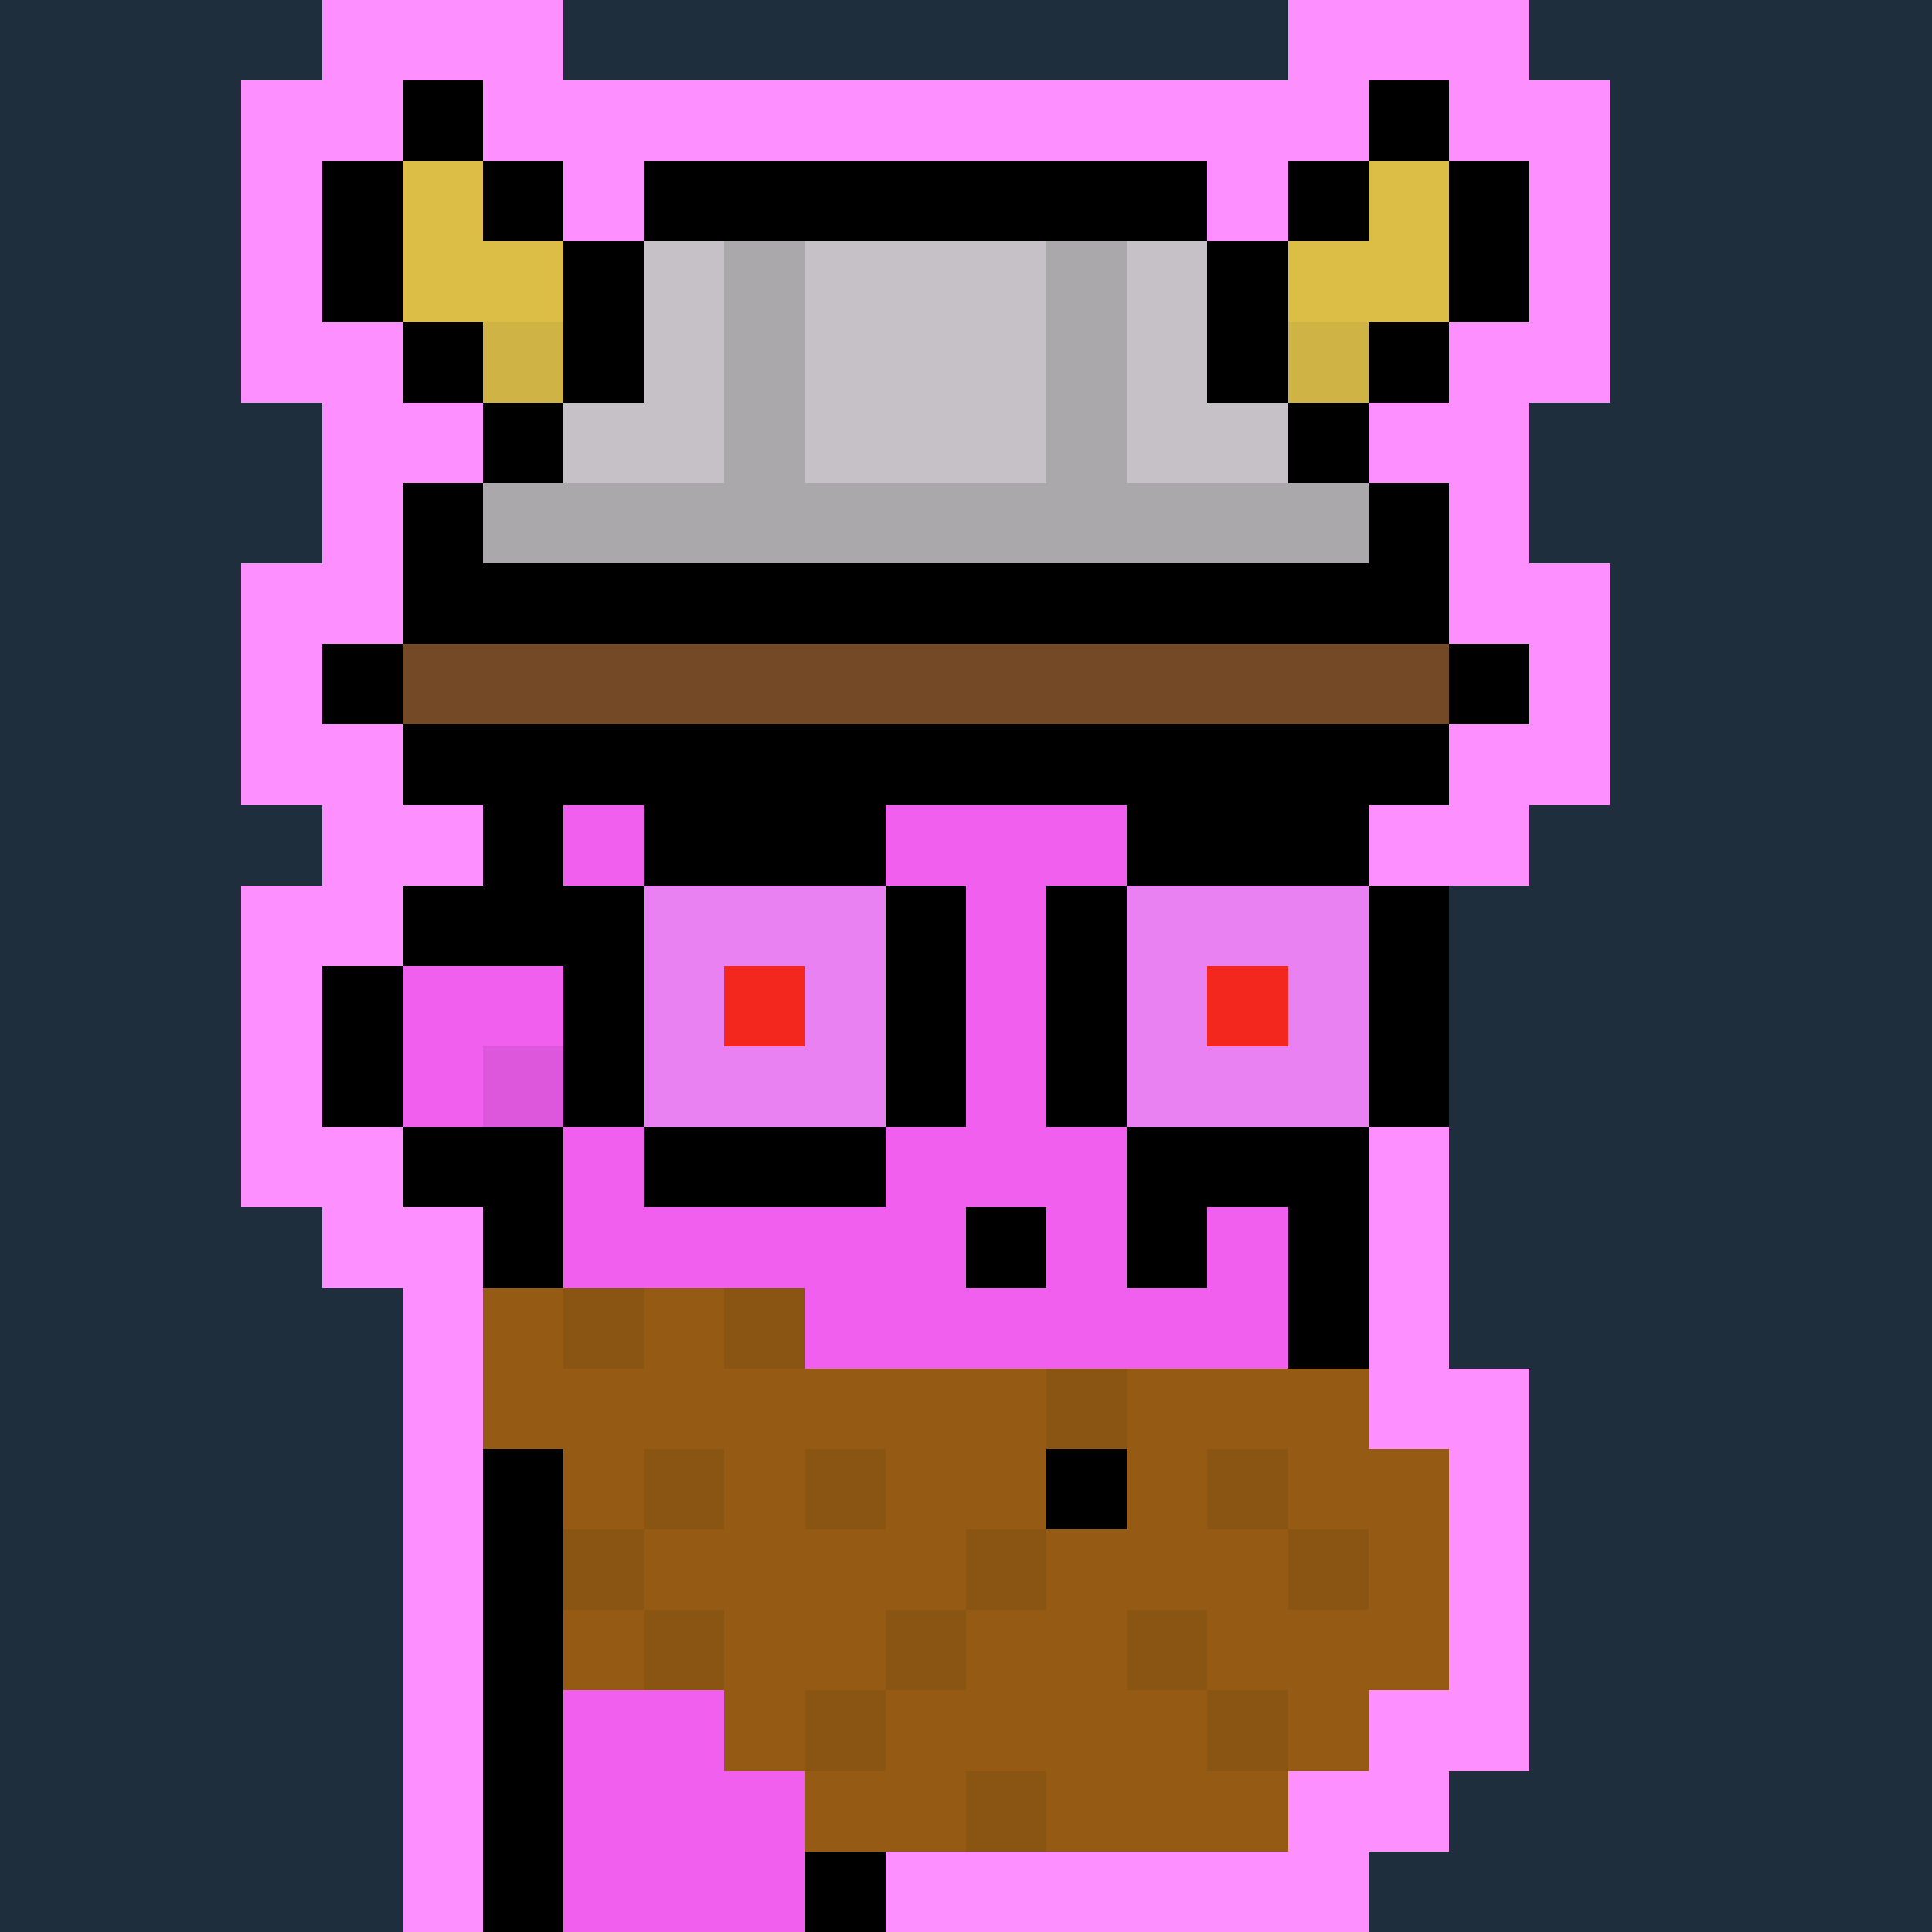 <svg baseProfile='full' shape-rendering='crispEdges' viewBox='0 0 24 24' xmlns='http://www.w3.org/2000/svg'><path fill='#1f2e3d' d='M0 0h24v24H0z'/><path fill='#fd8fff' d='M4 0h1v1H4zm1 0h1v1H5zm1 0h1v1H6zm10 0h1v1h-1zm1 0h1v1h-1zm1 0h1v1h-1zM3 1h1v1H3zm1 0h1v1H4z'/><path d='M5 1h1v1H5z'/><path fill='#fd8fff' d='M6 1h1v1H6zm1 0h1v1H7zm1 0h1v1H8zm1 0h1v1H9zm1 0h1v1h-1zm1 0h1v1h-1zm1 0h1v1h-1zm1 0h1v1h-1zm1 0h1v1h-1zm1 0h1v1h-1zm1 0h1v1h-1z'/><path d='M17 1h1v1h-1z'/><path fill='#fd8fff' d='M18 1h1v1h-1zm1 0h1v1h-1zM3 2h1v1H3z'/><path d='M4 2h1v1H4z'/><path fill='#dcbe47' d='M5 2h1v1H5z'/><path d='M6 2h1v1H6z'/><path fill='#fd8fff' d='M7 2h1v1H7z'/><path d='M8 2h1v1H8zm1 0h1v1H9zm1 0h1v1h-1zm1 0h1v1h-1zm1 0h1v1h-1zm1 0h1v1h-1zm1 0h1v1h-1z'/><path fill='#fd8fff' d='M15 2h1v1h-1z'/><path d='M16 2h1v1h-1z'/><path fill='#dcbe47' d='M17 2h1v1h-1z'/><path d='M18 2h1v1h-1z'/><path fill='#fd8fff' d='M19 2h1v1h-1zM3 3h1v1H3z'/><path d='M4 3h1v1H4z'/><path fill='#dcbe47' d='M5 3h1v1H5zm1 0h1v1H6z'/><path d='M7 3h1v1H7z'/><path fill='#c6c1c6' d='M8 3h1v1H8z'/><path fill='#aba8ac' d='M9 3h1v1H9z'/><path fill='#c6c1c6' d='M10 3h1v1h-1zm1 0h1v1h-1zm1 0h1v1h-1z'/><path fill='#aba8ac' d='M13 3h1v1h-1z'/><path fill='#c6c1c6' d='M14 3h1v1h-1z'/><path d='M15 3h1v1h-1z'/><path fill='#dcbe47' d='M16 3h1v1h-1zm1 0h1v1h-1z'/><path d='M18 3h1v1h-1z'/><path fill='#fd8fff' d='M19 3h1v1h-1zM3 4h1v1H3zm1 0h1v1H4z'/><path d='M5 4h1v1H5z'/><path fill='#cfb344' d='M6 4h1v1H6z'/><path d='M7 4h1v1H7z'/><path fill='#c6c1c6' d='M8 4h1v1H8z'/><path fill='#aba8ac' d='M9 4h1v1H9z'/><path fill='#c6c1c6' d='M10 4h1v1h-1zm1 0h1v1h-1zm1 0h1v1h-1z'/><path fill='#aba8ac' d='M13 4h1v1h-1z'/><path fill='#c6c1c6' d='M14 4h1v1h-1z'/><path d='M15 4h1v1h-1z'/><path fill='#cfb344' d='M16 4h1v1h-1z'/><path d='M17 4h1v1h-1z'/><path fill='#fd8fff' d='M18 4h1v1h-1zm1 0h1v1h-1zM4 5h1v1H4zm1 0h1v1H5z'/><path d='M6 5h1v1H6z'/><path fill='#c6c1c6' d='M7 5h1v1H7zm1 0h1v1H8z'/><path fill='#aba8ac' d='M9 5h1v1H9z'/><path fill='#c6c1c6' d='M10 5h1v1h-1zm1 0h1v1h-1zm1 0h1v1h-1z'/><path fill='#aba8ac' d='M13 5h1v1h-1z'/><path fill='#c6c1c6' d='M14 5h1v1h-1zm1 0h1v1h-1z'/><path d='M16 5h1v1h-1z'/><path fill='#fd8fff' d='M17 5h1v1h-1zm1 0h1v1h-1zM4 6h1v1H4z'/><path d='M5 6h1v1H5z'/><path fill='#aba8ac' d='M6 6h1v1H6zm1 0h1v1H7zm1 0h1v1H8zm1 0h1v1H9zm1 0h1v1h-1zm1 0h1v1h-1zm1 0h1v1h-1zm1 0h1v1h-1zm1 0h1v1h-1zm1 0h1v1h-1zm1 0h1v1h-1z'/><path d='M17 6h1v1h-1z'/><path fill='#fd8fff' d='M18 6h1v1h-1zM3 7h1v1H3zm1 0h1v1H4z'/><path d='M5 7h1v1H5zm1 0h1v1H6zm1 0h1v1H7zm1 0h1v1H8zm1 0h1v1H9zm1 0h1v1h-1zm1 0h1v1h-1zm1 0h1v1h-1zm1 0h1v1h-1zm1 0h1v1h-1zm1 0h1v1h-1zm1 0h1v1h-1zm1 0h1v1h-1z'/><path fill='#fd8fff' d='M18 7h1v1h-1zm1 0h1v1h-1zM3 8h1v1H3z'/><path d='M4 8h1v1H4z'/><path fill='#734926' d='M5 8h1v1H5zm1 0h1v1H6zm1 0h1v1H7zm1 0h1v1H8zm1 0h1v1H9zm1 0h1v1h-1zm1 0h1v1h-1zm1 0h1v1h-1zm1 0h1v1h-1zm1 0h1v1h-1zm1 0h1v1h-1zm1 0h1v1h-1zm1 0h1v1h-1z'/><path d='M18 8h1v1h-1z'/><path fill='#fd8fff' d='M19 8h1v1h-1zM3 9h1v1H3zm1 0h1v1H4z'/><path d='M5 9h1v1H5zm1 0h1v1H6zm1 0h1v1H7zm1 0h1v1H8zm1 0h1v1H9zm1 0h1v1h-1zm1 0h1v1h-1zm1 0h1v1h-1zm1 0h1v1h-1zm1 0h1v1h-1zm1 0h1v1h-1zm1 0h1v1h-1zm1 0h1v1h-1z'/><path fill='#fd8fff' d='M18 9h1v1h-1zm1 0h1v1h-1zM4 10h1v1H4zm1 0h1v1H5z'/><path d='M6 10h1v1H6z'/><path fill='#f05fed' d='M7 10h1v1H7z'/><path d='M8 10h1v1H8zm1 0h1v1H9zm1 0h1v1h-1z'/><path fill='#f05fed' d='M11 10h1v1h-1zm1 0h1v1h-1zm1 0h1v1h-1z'/><path d='M14 10h1v1h-1zm1 0h1v1h-1zm1 0h1v1h-1z'/><path fill='#fd8fff' d='M17 10h1v1h-1zm1 0h1v1h-1zM3 11h1v1H3zm1 0h1v1H4z'/><path d='M5 11h1v1H5zm1 0h1v1H6zm1 0h1v1H7z'/><path fill='#e981f3' d='M8 11h1v1H8zm1 0h1v1H9zm1 0h1v1h-1z'/><path d='M11 11h1v1h-1z'/><path fill='#f05fed' d='M12 11h1v1h-1z'/><path d='M13 11h1v1h-1z'/><path fill='#e981f3' d='M14 11h1v1h-1zm1 0h1v1h-1zm1 0h1v1h-1z'/><path d='M17 11h1v1h-1z'/><path fill='#fd8fff' d='M3 12h1v1H3z'/><path d='M4 12h1v1H4z'/><path fill='#f05fed' d='M5 12h1v1H5zm1 0h1v1H6z'/><path d='M7 12h1v1H7z'/><path fill='#e981f3' d='M8 12h1v1H8z'/><path fill='#f3271d' d='M9 12h1v1H9z'/><path fill='#e981f3' d='M10 12h1v1h-1z'/><path d='M11 12h1v1h-1z'/><path fill='#f05fed' d='M12 12h1v1h-1z'/><path d='M13 12h1v1h-1z'/><path fill='#e981f3' d='M14 12h1v1h-1z'/><path fill='#f3271d' d='M15 12h1v1h-1z'/><path fill='#e981f3' d='M16 12h1v1h-1z'/><path d='M17 12h1v1h-1z'/><path fill='#fd8fff' d='M3 13h1v1H3z'/><path d='M4 13h1v1H4z'/><path fill='#f05fed' d='M5 13h1v1H5z'/><path fill='#dd57dc' d='M6 13h1v1H6z'/><path d='M7 13h1v1H7z'/><path fill='#e981f3' d='M8 13h1v1H8zm1 0h1v1H9zm1 0h1v1h-1z'/><path d='M11 13h1v1h-1z'/><path fill='#f05fed' d='M12 13h1v1h-1z'/><path d='M13 13h1v1h-1z'/><path fill='#e981f3' d='M14 13h1v1h-1zm1 0h1v1h-1zm1 0h1v1h-1z'/><path d='M17 13h1v1h-1z'/><path fill='#fd8fff' d='M3 14h1v1H3zm1 0h1v1H4z'/><path d='M5 14h1v1H5zm1 0h1v1H6z'/><path fill='#f05fed' d='M7 14h1v1H7z'/><path d='M8 14h1v1H8zm1 0h1v1H9zm1 0h1v1h-1z'/><path fill='#f05fed' d='M11 14h1v1h-1zm1 0h1v1h-1zm1 0h1v1h-1z'/><path d='M14 14h1v1h-1zm1 0h1v1h-1zm1 0h1v1h-1z'/><path fill='#fd8fff' d='M17 14h1v1h-1zM4 15h1v1H4zm1 0h1v1H5z'/><path d='M6 15h1v1H6z'/><path fill='#f05fed' d='M7 15h1v1H7zm1 0h1v1H8zm1 0h1v1H9zm1 0h1v1h-1zm1 0h1v1h-1z'/><path d='M12 15h1v1h-1z'/><path fill='#f05fed' d='M13 15h1v1h-1z'/><path d='M14 15h1v1h-1z'/><path fill='#f05fed' d='M15 15h1v1h-1z'/><path d='M16 15h1v1h-1z'/><path fill='#fd8fff' d='M17 15h1v1h-1zM5 16h1v1H5z'/><path fill='#955b14' d='M6 16h1v1H6z'/><path fill='#8a5413' d='M7 16h1v1H7z'/><path fill='#955b14' d='M8 16h1v1H8z'/><path fill='#8a5413' d='M9 16h1v1H9z'/><path fill='#f05fed' d='M10 16h1v1h-1zm1 0h1v1h-1zm1 0h1v1h-1zm1 0h1v1h-1zm1 0h1v1h-1zm1 0h1v1h-1z'/><path d='M16 16h1v1h-1z'/><path fill='#fd8fff' d='M17 16h1v1h-1zM5 17h1v1H5z'/><path fill='#955b14' d='M6 17h1v1H6zm1 0h1v1H7zm1 0h1v1H8zm1 0h1v1H9zm1 0h1v1h-1zm1 0h1v1h-1zm1 0h1v1h-1z'/><path fill='#8a5413' d='M13 17h1v1h-1z'/><path fill='#955b14' d='M14 17h1v1h-1zm1 0h1v1h-1zm1 0h1v1h-1z'/><path fill='#fd8fff' d='M17 17h1v1h-1zm1 0h1v1h-1zM5 18h1v1H5z'/><path d='M6 18h1v1H6z'/><path fill='#955b14' d='M7 18h1v1H7z'/><path fill='#8a5413' d='M8 18h1v1H8z'/><path fill='#955b14' d='M9 18h1v1H9z'/><path fill='#8a5413' d='M10 18h1v1h-1z'/><path fill='#955b14' d='M11 18h1v1h-1zm1 0h1v1h-1z'/><path d='M13 18h1v1h-1z'/><path fill='#955b14' d='M14 18h1v1h-1z'/><path fill='#8a5413' d='M15 18h1v1h-1z'/><path fill='#955b14' d='M16 18h1v1h-1zm1 0h1v1h-1z'/><path fill='#fd8fff' d='M18 18h1v1h-1zM5 19h1v1H5z'/><path d='M6 19h1v1H6z'/><path fill='#8a5413' d='M7 19h1v1H7z'/><path fill='#955b14' d='M8 19h1v1H8zm1 0h1v1H9zm1 0h1v1h-1zm1 0h1v1h-1z'/><path fill='#8a5413' d='M12 19h1v1h-1z'/><path fill='#955b14' d='M13 19h1v1h-1zm1 0h1v1h-1zm1 0h1v1h-1z'/><path fill='#8a5413' d='M16 19h1v1h-1z'/><path fill='#955b14' d='M17 19h1v1h-1z'/><path fill='#fd8fff' d='M18 19h1v1h-1zM5 20h1v1H5z'/><path d='M6 20h1v1H6z'/><path fill='#955b14' d='M7 20h1v1H7z'/><path fill='#8a5413' d='M8 20h1v1H8z'/><path fill='#955b14' d='M9 20h1v1H9zm1 0h1v1h-1z'/><path fill='#8a5413' d='M11 20h1v1h-1z'/><path fill='#955b14' d='M12 20h1v1h-1zm1 0h1v1h-1z'/><path fill='#8a5413' d='M14 20h1v1h-1z'/><path fill='#955b14' d='M15 20h1v1h-1zm1 0h1v1h-1zm1 0h1v1h-1z'/><path fill='#fd8fff' d='M18 20h1v1h-1zM5 21h1v1H5z'/><path d='M6 21h1v1H6z'/><path fill='#f05fed' d='M7 21h1v1H7zm1 0h1v1H8z'/><path fill='#955b14' d='M9 21h1v1H9z'/><path fill='#8a5413' d='M10 21h1v1h-1z'/><path fill='#955b14' d='M11 21h1v1h-1zm1 0h1v1h-1zm1 0h1v1h-1zm1 0h1v1h-1z'/><path fill='#8a5413' d='M15 21h1v1h-1z'/><path fill='#955b14' d='M16 21h1v1h-1z'/><path fill='#fd8fff' d='M17 21h1v1h-1zm1 0h1v1h-1zM5 22h1v1H5z'/><path d='M6 22h1v1H6z'/><path fill='#f05fed' d='M7 22h1v1H7zm1 0h1v1H8zm1 0h1v1H9z'/><path fill='#955b14' d='M10 22h1v1h-1zm1 0h1v1h-1z'/><path fill='#8a5413' d='M12 22h1v1h-1z'/><path fill='#955b14' d='M13 22h1v1h-1zm1 0h1v1h-1zm1 0h1v1h-1z'/><path fill='#fd8fff' d='M16 22h1v1h-1zm1 0h1v1h-1zM5 23h1v1H5z'/><path d='M6 23h1v1H6z'/><path fill='#f05fed' d='M7 23h1v1H7zm1 0h1v1H8zm1 0h1v1H9z'/><path d='M10 23h1v1h-1z'/><path fill='#fd8fff' d='M11 23h1v1h-1zm1 0h1v1h-1zm1 0h1v1h-1zm1 0h1v1h-1zm1 0h1v1h-1zm1 0h1v1h-1z'/></svg>